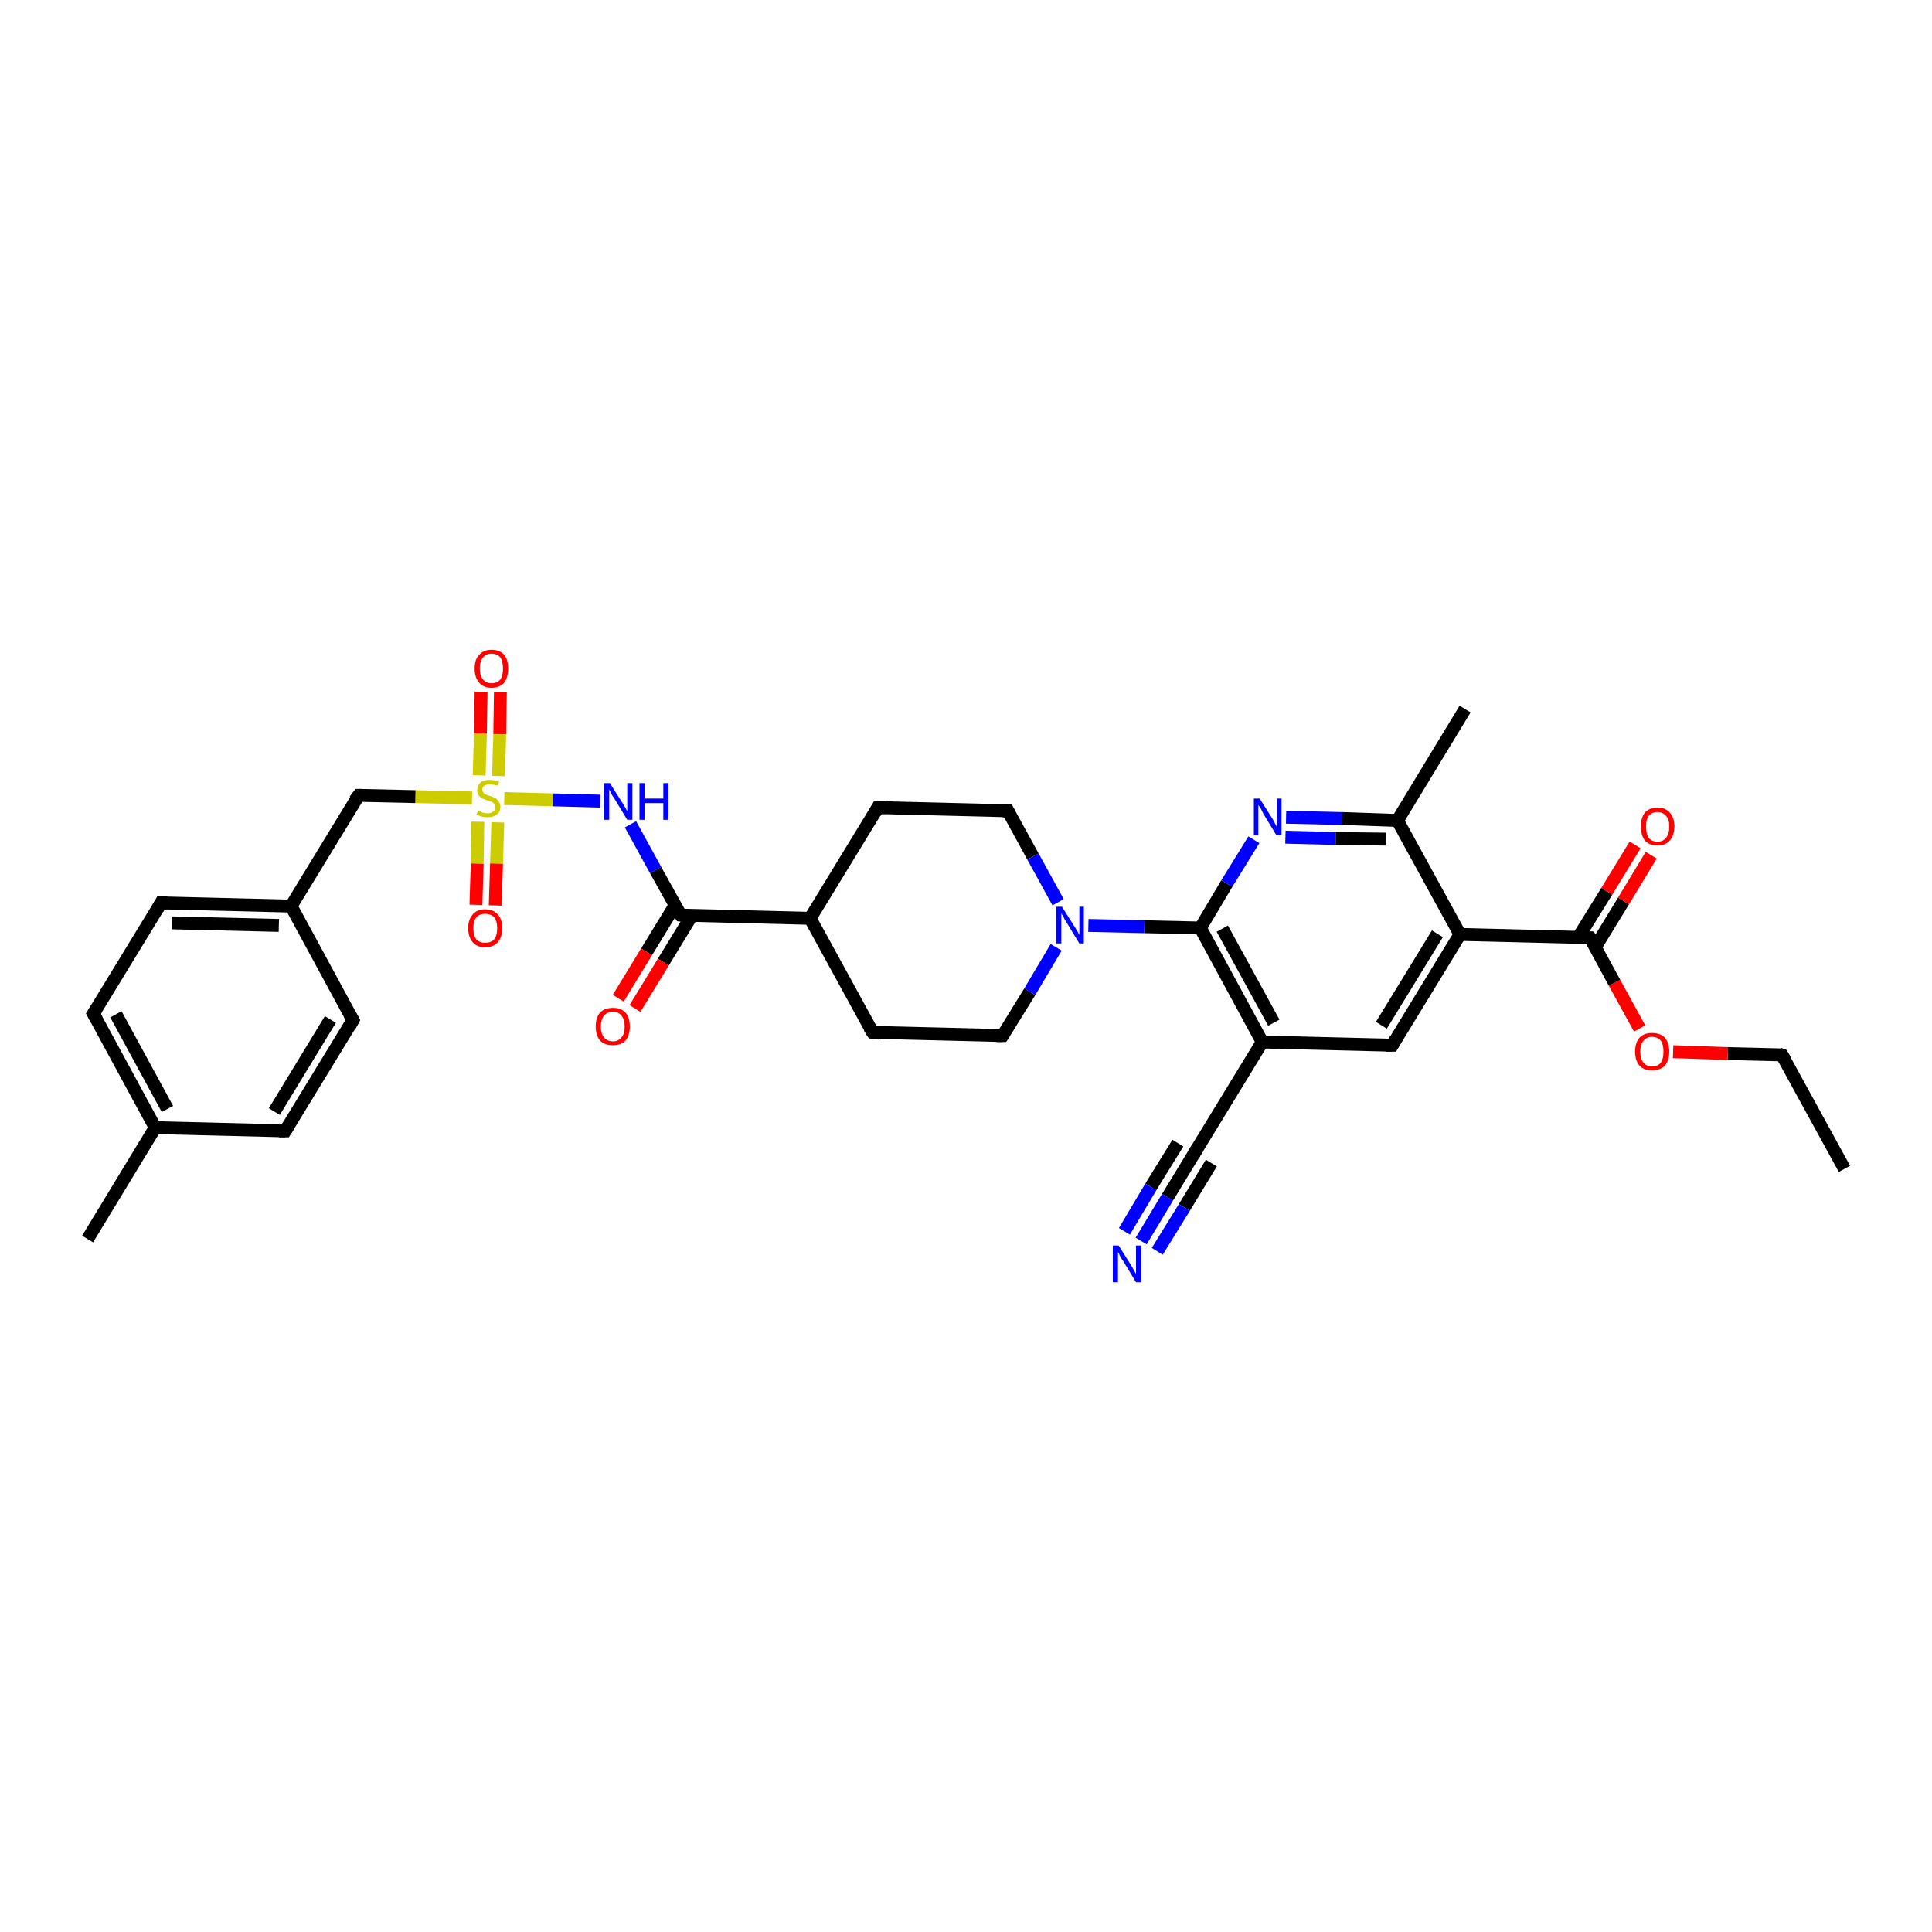<?xml version='1.0' encoding='iso-8859-1'?>
<svg version='1.1' baseProfile='full'
              xmlns='http://www.w3.org/2000/svg'
                      xmlns:rdkit='http://www.rdkit.org/xml'
                      xmlns:xlink='http://www.w3.org/1999/xlink'
                  xml:space='preserve'
width='300px' height='300px' viewBox='0 0 300 300'>
<!-- END OF HEADER -->
<rect style='opacity:1.0;fill:#FFFFFF;stroke:none' width='300.0' height='300.0' x='0.0' y='0.0'> </rect>
<path class='bond-0 atom-0 atom-1' d='M 286.4,181.5 L 276.7,163.8' style='fill:none;fill-rule:evenodd;stroke:#000000;stroke-width:2.0px;stroke-linecap:butt;stroke-linejoin:miter;stroke-opacity:1' />
<path class='bond-1 atom-1 atom-2' d='M 276.7,163.8 L 268.3,163.6' style='fill:none;fill-rule:evenodd;stroke:#000000;stroke-width:2.0px;stroke-linecap:butt;stroke-linejoin:miter;stroke-opacity:1' />
<path class='bond-1 atom-1 atom-2' d='M 268.3,163.6 L 259.8,163.3' style='fill:none;fill-rule:evenodd;stroke:#FF0000;stroke-width:2.0px;stroke-linecap:butt;stroke-linejoin:miter;stroke-opacity:1' />
<path class='bond-2 atom-2 atom-3' d='M 254.6,159.7 L 250.7,152.6' style='fill:none;fill-rule:evenodd;stroke:#FF0000;stroke-width:2.0px;stroke-linecap:butt;stroke-linejoin:miter;stroke-opacity:1' />
<path class='bond-2 atom-2 atom-3' d='M 250.7,152.6 L 246.9,145.6' style='fill:none;fill-rule:evenodd;stroke:#000000;stroke-width:2.0px;stroke-linecap:butt;stroke-linejoin:miter;stroke-opacity:1' />
<path class='bond-3 atom-3 atom-4' d='M 247.7,147.1 L 252.1,139.9' style='fill:none;fill-rule:evenodd;stroke:#000000;stroke-width:2.0px;stroke-linecap:butt;stroke-linejoin:miter;stroke-opacity:1' />
<path class='bond-3 atom-3 atom-4' d='M 252.1,139.9 L 256.4,132.8' style='fill:none;fill-rule:evenodd;stroke:#FF0000;stroke-width:2.0px;stroke-linecap:butt;stroke-linejoin:miter;stroke-opacity:1' />
<path class='bond-3 atom-3 atom-4' d='M 245.1,145.5 L 249.5,138.4' style='fill:none;fill-rule:evenodd;stroke:#000000;stroke-width:2.0px;stroke-linecap:butt;stroke-linejoin:miter;stroke-opacity:1' />
<path class='bond-3 atom-3 atom-4' d='M 249.5,138.4 L 253.9,131.2' style='fill:none;fill-rule:evenodd;stroke:#FF0000;stroke-width:2.0px;stroke-linecap:butt;stroke-linejoin:miter;stroke-opacity:1' />
<path class='bond-4 atom-3 atom-5' d='M 246.9,145.6 L 226.7,145.1' style='fill:none;fill-rule:evenodd;stroke:#000000;stroke-width:2.0px;stroke-linecap:butt;stroke-linejoin:miter;stroke-opacity:1' />
<path class='bond-5 atom-5 atom-6' d='M 226.7,145.1 L 216.2,162.3' style='fill:none;fill-rule:evenodd;stroke:#000000;stroke-width:2.0px;stroke-linecap:butt;stroke-linejoin:miter;stroke-opacity:1' />
<path class='bond-5 atom-5 atom-6' d='M 223.2,145.0 L 214.5,159.2' style='fill:none;fill-rule:evenodd;stroke:#000000;stroke-width:2.0px;stroke-linecap:butt;stroke-linejoin:miter;stroke-opacity:1' />
<path class='bond-6 atom-6 atom-7' d='M 216.2,162.3 L 196.0,161.8' style='fill:none;fill-rule:evenodd;stroke:#000000;stroke-width:2.0px;stroke-linecap:butt;stroke-linejoin:miter;stroke-opacity:1' />
<path class='bond-7 atom-7 atom-8' d='M 196.0,161.8 L 185.5,179.0' style='fill:none;fill-rule:evenodd;stroke:#000000;stroke-width:2.0px;stroke-linecap:butt;stroke-linejoin:miter;stroke-opacity:1' />
<path class='bond-8 atom-8 atom-9' d='M 185.5,179.0 L 181.3,185.9' style='fill:none;fill-rule:evenodd;stroke:#000000;stroke-width:2.0px;stroke-linecap:butt;stroke-linejoin:miter;stroke-opacity:1' />
<path class='bond-8 atom-8 atom-9' d='M 181.3,185.9 L 177.2,192.7' style='fill:none;fill-rule:evenodd;stroke:#0000FF;stroke-width:2.0px;stroke-linecap:butt;stroke-linejoin:miter;stroke-opacity:1' />
<path class='bond-8 atom-8 atom-9' d='M 188.1,180.6 L 183.9,187.5' style='fill:none;fill-rule:evenodd;stroke:#000000;stroke-width:2.0px;stroke-linecap:butt;stroke-linejoin:miter;stroke-opacity:1' />
<path class='bond-8 atom-8 atom-9' d='M 183.9,187.5 L 179.7,194.3' style='fill:none;fill-rule:evenodd;stroke:#0000FF;stroke-width:2.0px;stroke-linecap:butt;stroke-linejoin:miter;stroke-opacity:1' />
<path class='bond-8 atom-8 atom-9' d='M 182.9,177.5 L 178.7,184.3' style='fill:none;fill-rule:evenodd;stroke:#000000;stroke-width:2.0px;stroke-linecap:butt;stroke-linejoin:miter;stroke-opacity:1' />
<path class='bond-8 atom-8 atom-9' d='M 178.7,184.3 L 174.6,191.2' style='fill:none;fill-rule:evenodd;stroke:#0000FF;stroke-width:2.0px;stroke-linecap:butt;stroke-linejoin:miter;stroke-opacity:1' />
<path class='bond-9 atom-7 atom-10' d='M 196.0,161.8 L 186.4,144.1' style='fill:none;fill-rule:evenodd;stroke:#000000;stroke-width:2.0px;stroke-linecap:butt;stroke-linejoin:miter;stroke-opacity:1' />
<path class='bond-9 atom-7 atom-10' d='M 197.8,158.8 L 189.8,144.2' style='fill:none;fill-rule:evenodd;stroke:#000000;stroke-width:2.0px;stroke-linecap:butt;stroke-linejoin:miter;stroke-opacity:1' />
<path class='bond-10 atom-10 atom-11' d='M 186.4,144.1 L 190.5,137.2' style='fill:none;fill-rule:evenodd;stroke:#000000;stroke-width:2.0px;stroke-linecap:butt;stroke-linejoin:miter;stroke-opacity:1' />
<path class='bond-10 atom-10 atom-11' d='M 190.5,137.2 L 194.7,130.4' style='fill:none;fill-rule:evenodd;stroke:#0000FF;stroke-width:2.0px;stroke-linecap:butt;stroke-linejoin:miter;stroke-opacity:1' />
<path class='bond-11 atom-11 atom-12' d='M 199.7,126.9 L 208.4,127.1' style='fill:none;fill-rule:evenodd;stroke:#0000FF;stroke-width:2.0px;stroke-linecap:butt;stroke-linejoin:miter;stroke-opacity:1' />
<path class='bond-11 atom-11 atom-12' d='M 208.4,127.1 L 217.0,127.4' style='fill:none;fill-rule:evenodd;stroke:#000000;stroke-width:2.0px;stroke-linecap:butt;stroke-linejoin:miter;stroke-opacity:1' />
<path class='bond-11 atom-11 atom-12' d='M 199.6,130.0 L 207.4,130.2' style='fill:none;fill-rule:evenodd;stroke:#0000FF;stroke-width:2.0px;stroke-linecap:butt;stroke-linejoin:miter;stroke-opacity:1' />
<path class='bond-11 atom-11 atom-12' d='M 207.4,130.2 L 215.2,130.3' style='fill:none;fill-rule:evenodd;stroke:#000000;stroke-width:2.0px;stroke-linecap:butt;stroke-linejoin:miter;stroke-opacity:1' />
<path class='bond-12 atom-12 atom-13' d='M 217.0,127.4 L 227.5,110.1' style='fill:none;fill-rule:evenodd;stroke:#000000;stroke-width:2.0px;stroke-linecap:butt;stroke-linejoin:miter;stroke-opacity:1' />
<path class='bond-13 atom-10 atom-14' d='M 186.4,144.1 L 177.7,143.9' style='fill:none;fill-rule:evenodd;stroke:#000000;stroke-width:2.0px;stroke-linecap:butt;stroke-linejoin:miter;stroke-opacity:1' />
<path class='bond-13 atom-10 atom-14' d='M 177.7,143.9 L 169.0,143.7' style='fill:none;fill-rule:evenodd;stroke:#0000FF;stroke-width:2.0px;stroke-linecap:butt;stroke-linejoin:miter;stroke-opacity:1' />
<path class='bond-14 atom-14 atom-15' d='M 164.3,140.1 L 160.4,133.0' style='fill:none;fill-rule:evenodd;stroke:#0000FF;stroke-width:2.0px;stroke-linecap:butt;stroke-linejoin:miter;stroke-opacity:1' />
<path class='bond-14 atom-14 atom-15' d='M 160.4,133.0 L 156.5,125.9' style='fill:none;fill-rule:evenodd;stroke:#000000;stroke-width:2.0px;stroke-linecap:butt;stroke-linejoin:miter;stroke-opacity:1' />
<path class='bond-15 atom-15 atom-16' d='M 156.5,125.9 L 136.3,125.4' style='fill:none;fill-rule:evenodd;stroke:#000000;stroke-width:2.0px;stroke-linecap:butt;stroke-linejoin:miter;stroke-opacity:1' />
<path class='bond-16 atom-16 atom-17' d='M 136.3,125.4 L 125.8,142.6' style='fill:none;fill-rule:evenodd;stroke:#000000;stroke-width:2.0px;stroke-linecap:butt;stroke-linejoin:miter;stroke-opacity:1' />
<path class='bond-17 atom-17 atom-18' d='M 125.8,142.6 L 135.5,160.3' style='fill:none;fill-rule:evenodd;stroke:#000000;stroke-width:2.0px;stroke-linecap:butt;stroke-linejoin:miter;stroke-opacity:1' />
<path class='bond-18 atom-18 atom-19' d='M 135.5,160.3 L 155.7,160.8' style='fill:none;fill-rule:evenodd;stroke:#000000;stroke-width:2.0px;stroke-linecap:butt;stroke-linejoin:miter;stroke-opacity:1' />
<path class='bond-19 atom-17 atom-20' d='M 125.8,142.6 L 105.7,142.1' style='fill:none;fill-rule:evenodd;stroke:#000000;stroke-width:2.0px;stroke-linecap:butt;stroke-linejoin:miter;stroke-opacity:1' />
<path class='bond-20 atom-20 atom-21' d='M 104.8,140.6 L 100.4,147.8' style='fill:none;fill-rule:evenodd;stroke:#000000;stroke-width:2.0px;stroke-linecap:butt;stroke-linejoin:miter;stroke-opacity:1' />
<path class='bond-20 atom-20 atom-21' d='M 100.4,147.8 L 96.0,155.0' style='fill:none;fill-rule:evenodd;stroke:#FF0000;stroke-width:2.0px;stroke-linecap:butt;stroke-linejoin:miter;stroke-opacity:1' />
<path class='bond-20 atom-20 atom-21' d='M 107.4,142.2 L 103.0,149.4' style='fill:none;fill-rule:evenodd;stroke:#000000;stroke-width:2.0px;stroke-linecap:butt;stroke-linejoin:miter;stroke-opacity:1' />
<path class='bond-20 atom-20 atom-21' d='M 103.0,149.4 L 98.6,156.6' style='fill:none;fill-rule:evenodd;stroke:#FF0000;stroke-width:2.0px;stroke-linecap:butt;stroke-linejoin:miter;stroke-opacity:1' />
<path class='bond-21 atom-20 atom-22' d='M 105.7,142.1 L 101.8,135.1' style='fill:none;fill-rule:evenodd;stroke:#000000;stroke-width:2.0px;stroke-linecap:butt;stroke-linejoin:miter;stroke-opacity:1' />
<path class='bond-21 atom-20 atom-22' d='M 101.8,135.1 L 97.9,128.0' style='fill:none;fill-rule:evenodd;stroke:#0000FF;stroke-width:2.0px;stroke-linecap:butt;stroke-linejoin:miter;stroke-opacity:1' />
<path class='bond-22 atom-22 atom-23' d='M 93.2,124.4 L 85.8,124.2' style='fill:none;fill-rule:evenodd;stroke:#0000FF;stroke-width:2.0px;stroke-linecap:butt;stroke-linejoin:miter;stroke-opacity:1' />
<path class='bond-22 atom-22 atom-23' d='M 85.8,124.2 L 78.3,124.0' style='fill:none;fill-rule:evenodd;stroke:#CCCC00;stroke-width:2.0px;stroke-linecap:butt;stroke-linejoin:miter;stroke-opacity:1' />
<path class='bond-23 atom-23 atom-24' d='M 74.2,127.6 L 74.1,134.1' style='fill:none;fill-rule:evenodd;stroke:#CCCC00;stroke-width:2.0px;stroke-linecap:butt;stroke-linejoin:miter;stroke-opacity:1' />
<path class='bond-23 atom-23 atom-24' d='M 74.1,134.1 L 73.9,140.5' style='fill:none;fill-rule:evenodd;stroke:#FF0000;stroke-width:2.0px;stroke-linecap:butt;stroke-linejoin:miter;stroke-opacity:1' />
<path class='bond-23 atom-23 atom-24' d='M 77.3,127.7 L 77.1,134.1' style='fill:none;fill-rule:evenodd;stroke:#CCCC00;stroke-width:2.0px;stroke-linecap:butt;stroke-linejoin:miter;stroke-opacity:1' />
<path class='bond-23 atom-23 atom-24' d='M 77.1,134.1 L 76.9,140.6' style='fill:none;fill-rule:evenodd;stroke:#FF0000;stroke-width:2.0px;stroke-linecap:butt;stroke-linejoin:miter;stroke-opacity:1' />
<path class='bond-24 atom-23 atom-25' d='M 77.4,120.5 L 77.6,114.0' style='fill:none;fill-rule:evenodd;stroke:#CCCC00;stroke-width:2.0px;stroke-linecap:butt;stroke-linejoin:miter;stroke-opacity:1' />
<path class='bond-24 atom-23 atom-25' d='M 77.6,114.0 L 77.7,107.5' style='fill:none;fill-rule:evenodd;stroke:#FF0000;stroke-width:2.0px;stroke-linecap:butt;stroke-linejoin:miter;stroke-opacity:1' />
<path class='bond-24 atom-23 atom-25' d='M 74.4,120.4 L 74.6,113.9' style='fill:none;fill-rule:evenodd;stroke:#CCCC00;stroke-width:2.0px;stroke-linecap:butt;stroke-linejoin:miter;stroke-opacity:1' />
<path class='bond-24 atom-23 atom-25' d='M 74.6,113.9 L 74.7,107.4' style='fill:none;fill-rule:evenodd;stroke:#FF0000;stroke-width:2.0px;stroke-linecap:butt;stroke-linejoin:miter;stroke-opacity:1' />
<path class='bond-25 atom-23 atom-26' d='M 73.3,123.9 L 64.5,123.7' style='fill:none;fill-rule:evenodd;stroke:#CCCC00;stroke-width:2.0px;stroke-linecap:butt;stroke-linejoin:miter;stroke-opacity:1' />
<path class='bond-25 atom-23 atom-26' d='M 64.5,123.7 L 55.7,123.5' style='fill:none;fill-rule:evenodd;stroke:#000000;stroke-width:2.0px;stroke-linecap:butt;stroke-linejoin:miter;stroke-opacity:1' />
<path class='bond-26 atom-26 atom-27' d='M 55.7,123.5 L 45.2,140.7' style='fill:none;fill-rule:evenodd;stroke:#000000;stroke-width:2.0px;stroke-linecap:butt;stroke-linejoin:miter;stroke-opacity:1' />
<path class='bond-27 atom-27 atom-28' d='M 45.2,140.7 L 25.0,140.2' style='fill:none;fill-rule:evenodd;stroke:#000000;stroke-width:2.0px;stroke-linecap:butt;stroke-linejoin:miter;stroke-opacity:1' />
<path class='bond-27 atom-27 atom-28' d='M 43.3,143.7 L 26.7,143.3' style='fill:none;fill-rule:evenodd;stroke:#000000;stroke-width:2.0px;stroke-linecap:butt;stroke-linejoin:miter;stroke-opacity:1' />
<path class='bond-28 atom-28 atom-29' d='M 25.0,140.2 L 14.5,157.4' style='fill:none;fill-rule:evenodd;stroke:#000000;stroke-width:2.0px;stroke-linecap:butt;stroke-linejoin:miter;stroke-opacity:1' />
<path class='bond-29 atom-29 atom-30' d='M 14.5,157.4 L 24.1,175.1' style='fill:none;fill-rule:evenodd;stroke:#000000;stroke-width:2.0px;stroke-linecap:butt;stroke-linejoin:miter;stroke-opacity:1' />
<path class='bond-29 atom-29 atom-30' d='M 18.0,157.5 L 26.0,172.2' style='fill:none;fill-rule:evenodd;stroke:#000000;stroke-width:2.0px;stroke-linecap:butt;stroke-linejoin:miter;stroke-opacity:1' />
<path class='bond-30 atom-30 atom-31' d='M 24.1,175.1 L 13.6,192.4' style='fill:none;fill-rule:evenodd;stroke:#000000;stroke-width:2.0px;stroke-linecap:butt;stroke-linejoin:miter;stroke-opacity:1' />
<path class='bond-31 atom-30 atom-32' d='M 24.1,175.1 L 44.3,175.6' style='fill:none;fill-rule:evenodd;stroke:#000000;stroke-width:2.0px;stroke-linecap:butt;stroke-linejoin:miter;stroke-opacity:1' />
<path class='bond-32 atom-32 atom-33' d='M 44.3,175.6 L 54.8,158.4' style='fill:none;fill-rule:evenodd;stroke:#000000;stroke-width:2.0px;stroke-linecap:butt;stroke-linejoin:miter;stroke-opacity:1' />
<path class='bond-32 atom-32 atom-33' d='M 42.6,172.6 L 51.3,158.3' style='fill:none;fill-rule:evenodd;stroke:#000000;stroke-width:2.0px;stroke-linecap:butt;stroke-linejoin:miter;stroke-opacity:1' />
<path class='bond-33 atom-12 atom-5' d='M 217.0,127.4 L 226.7,145.1' style='fill:none;fill-rule:evenodd;stroke:#000000;stroke-width:2.0px;stroke-linecap:butt;stroke-linejoin:miter;stroke-opacity:1' />
<path class='bond-34 atom-19 atom-14' d='M 155.7,160.8 L 159.9,154.0' style='fill:none;fill-rule:evenodd;stroke:#000000;stroke-width:2.0px;stroke-linecap:butt;stroke-linejoin:miter;stroke-opacity:1' />
<path class='bond-34 atom-19 atom-14' d='M 159.9,154.0 L 164.0,147.1' style='fill:none;fill-rule:evenodd;stroke:#0000FF;stroke-width:2.0px;stroke-linecap:butt;stroke-linejoin:miter;stroke-opacity:1' />
<path class='bond-35 atom-33 atom-27' d='M 54.8,158.4 L 45.2,140.7' style='fill:none;fill-rule:evenodd;stroke:#000000;stroke-width:2.0px;stroke-linecap:butt;stroke-linejoin:miter;stroke-opacity:1' />
<path d='M 277.2,164.6 L 276.7,163.8 L 276.3,163.7' style='fill:none;stroke:#000000;stroke-width:2.0px;stroke-linecap:butt;stroke-linejoin:miter;stroke-opacity:1;' />
<path d='M 247.1,145.9 L 246.9,145.6 L 245.9,145.5' style='fill:none;stroke:#000000;stroke-width:2.0px;stroke-linecap:butt;stroke-linejoin:miter;stroke-opacity:1;' />
<path d='M 216.7,161.4 L 216.2,162.3 L 215.2,162.3' style='fill:none;stroke:#000000;stroke-width:2.0px;stroke-linecap:butt;stroke-linejoin:miter;stroke-opacity:1;' />
<path d='M 186.0,178.2 L 185.5,179.0 L 185.3,179.4' style='fill:none;stroke:#000000;stroke-width:2.0px;stroke-linecap:butt;stroke-linejoin:miter;stroke-opacity:1;' />
<path d='M 156.7,126.3 L 156.5,125.9 L 155.5,125.9' style='fill:none;stroke:#000000;stroke-width:2.0px;stroke-linecap:butt;stroke-linejoin:miter;stroke-opacity:1;' />
<path d='M 137.4,125.4 L 136.3,125.4 L 135.8,126.3' style='fill:none;stroke:#000000;stroke-width:2.0px;stroke-linecap:butt;stroke-linejoin:miter;stroke-opacity:1;' />
<path d='M 135.0,159.5 L 135.5,160.3 L 136.5,160.4' style='fill:none;stroke:#000000;stroke-width:2.0px;stroke-linecap:butt;stroke-linejoin:miter;stroke-opacity:1;' />
<path d='M 154.7,160.8 L 155.7,160.8 L 155.9,160.5' style='fill:none;stroke:#000000;stroke-width:2.0px;stroke-linecap:butt;stroke-linejoin:miter;stroke-opacity:1;' />
<path d='M 106.7,142.2 L 105.7,142.1 L 105.5,141.8' style='fill:none;stroke:#000000;stroke-width:2.0px;stroke-linecap:butt;stroke-linejoin:miter;stroke-opacity:1;' />
<path d='M 56.1,123.5 L 55.7,123.5 L 55.1,124.3' style='fill:none;stroke:#000000;stroke-width:2.0px;stroke-linecap:butt;stroke-linejoin:miter;stroke-opacity:1;' />
<path d='M 26.0,140.2 L 25.0,140.2 L 24.5,141.1' style='fill:none;stroke:#000000;stroke-width:2.0px;stroke-linecap:butt;stroke-linejoin:miter;stroke-opacity:1;' />
<path d='M 15.0,156.6 L 14.5,157.4 L 15.0,158.3' style='fill:none;stroke:#000000;stroke-width:2.0px;stroke-linecap:butt;stroke-linejoin:miter;stroke-opacity:1;' />
<path d='M 43.3,175.6 L 44.3,175.6 L 44.8,174.8' style='fill:none;stroke:#000000;stroke-width:2.0px;stroke-linecap:butt;stroke-linejoin:miter;stroke-opacity:1;' />
<path d='M 54.3,159.3 L 54.8,158.4 L 54.3,157.5' style='fill:none;stroke:#000000;stroke-width:2.0px;stroke-linecap:butt;stroke-linejoin:miter;stroke-opacity:1;' />
<path class='atom-2' d='M 253.9 163.3
Q 253.9 161.9, 254.6 161.1
Q 255.3 160.4, 256.5 160.4
Q 257.8 160.4, 258.5 161.1
Q 259.2 161.9, 259.2 163.3
Q 259.2 164.7, 258.5 165.5
Q 257.8 166.2, 256.5 166.2
Q 255.3 166.2, 254.6 165.5
Q 253.9 164.7, 253.9 163.3
M 256.5 165.6
Q 257.4 165.6, 257.9 165.0
Q 258.3 164.4, 258.3 163.3
Q 258.3 162.2, 257.9 161.6
Q 257.4 161.0, 256.5 161.0
Q 255.7 161.0, 255.2 161.6
Q 254.7 162.2, 254.7 163.3
Q 254.7 164.4, 255.2 165.0
Q 255.7 165.6, 256.5 165.6
' fill='#FF0000'/>
<path class='atom-4' d='M 254.8 128.3
Q 254.8 127.0, 255.4 126.2
Q 256.1 125.4, 257.4 125.4
Q 258.6 125.4, 259.3 126.2
Q 260.0 127.0, 260.0 128.3
Q 260.0 129.7, 259.3 130.5
Q 258.6 131.3, 257.4 131.3
Q 256.1 131.3, 255.4 130.5
Q 254.8 129.7, 254.8 128.3
M 257.4 130.7
Q 258.2 130.7, 258.7 130.1
Q 259.2 129.5, 259.2 128.3
Q 259.2 127.2, 258.7 126.7
Q 258.2 126.1, 257.4 126.1
Q 256.5 126.1, 256.0 126.7
Q 255.6 127.2, 255.6 128.3
Q 255.6 129.5, 256.0 130.1
Q 256.5 130.7, 257.4 130.7
' fill='#FF0000'/>
<path class='atom-9' d='M 173.7 193.4
L 175.6 196.4
Q 175.8 196.7, 176.1 197.3
Q 176.4 197.8, 176.4 197.8
L 176.4 193.4
L 177.2 193.4
L 177.2 199.1
L 176.4 199.1
L 174.4 195.8
Q 174.1 195.4, 173.9 195.0
Q 173.7 194.5, 173.6 194.4
L 173.6 199.1
L 172.8 199.1
L 172.8 193.4
L 173.7 193.4
' fill='#0000FF'/>
<path class='atom-11' d='M 195.6 124.0
L 197.5 127.0
Q 197.7 127.3, 198.0 127.9
Q 198.3 128.4, 198.3 128.5
L 198.3 124.0
L 199.0 124.0
L 199.0 129.7
L 198.2 129.7
L 196.2 126.4
Q 196.0 126.0, 195.8 125.6
Q 195.5 125.1, 195.4 125.0
L 195.4 129.7
L 194.7 129.7
L 194.7 124.0
L 195.6 124.0
' fill='#0000FF'/>
<path class='atom-14' d='M 164.9 140.8
L 166.8 143.8
Q 167.0 144.1, 167.3 144.6
Q 167.6 145.2, 167.6 145.2
L 167.6 140.8
L 168.3 140.8
L 168.3 146.5
L 167.6 146.5
L 165.6 143.2
Q 165.3 142.8, 165.1 142.3
Q 164.8 141.9, 164.8 141.7
L 164.8 146.5
L 164.0 146.5
L 164.0 140.8
L 164.9 140.8
' fill='#0000FF'/>
<path class='atom-21' d='M 92.5 159.4
Q 92.5 158.0, 93.2 157.2
Q 93.9 156.5, 95.2 156.5
Q 96.4 156.5, 97.1 157.2
Q 97.8 158.0, 97.8 159.4
Q 97.8 160.8, 97.1 161.6
Q 96.4 162.3, 95.2 162.3
Q 93.9 162.3, 93.2 161.6
Q 92.5 160.8, 92.5 159.4
M 95.2 161.7
Q 96.0 161.7, 96.5 161.1
Q 97.0 160.5, 97.0 159.4
Q 97.0 158.3, 96.5 157.7
Q 96.0 157.1, 95.2 157.1
Q 94.3 157.1, 93.8 157.7
Q 93.3 158.3, 93.3 159.4
Q 93.3 160.5, 93.8 161.1
Q 94.3 161.7, 95.2 161.7
' fill='#FF0000'/>
<path class='atom-22' d='M 94.7 121.6
L 96.6 124.6
Q 96.8 124.9, 97.1 125.4
Q 97.4 126.0, 97.4 126.0
L 97.4 121.6
L 98.2 121.6
L 98.2 127.3
L 97.4 127.3
L 95.4 124.0
Q 95.1 123.6, 94.9 123.2
Q 94.7 122.7, 94.6 122.6
L 94.6 127.3
L 93.8 127.3
L 93.8 121.6
L 94.7 121.6
' fill='#0000FF'/>
<path class='atom-22' d='M 99.3 121.6
L 100.1 121.6
L 100.1 124.0
L 103.0 124.0
L 103.0 121.6
L 103.8 121.6
L 103.8 127.3
L 103.0 127.3
L 103.0 124.7
L 100.1 124.7
L 100.1 127.3
L 99.3 127.3
L 99.3 121.6
' fill='#0000FF'/>
<path class='atom-23' d='M 74.2 125.9
Q 74.3 125.9, 74.6 126.0
Q 74.8 126.2, 75.1 126.2
Q 75.4 126.3, 75.7 126.3
Q 76.2 126.3, 76.6 126.0
Q 76.9 125.8, 76.9 125.3
Q 76.9 125.0, 76.7 124.8
Q 76.6 124.6, 76.3 124.5
Q 76.1 124.4, 75.7 124.3
Q 75.2 124.1, 74.9 124.0
Q 74.6 123.8, 74.3 123.5
Q 74.1 123.2, 74.1 122.7
Q 74.1 122.0, 74.6 121.5
Q 75.1 121.1, 76.1 121.1
Q 76.7 121.1, 77.5 121.4
L 77.3 122.0
Q 76.6 121.8, 76.1 121.8
Q 75.5 121.8, 75.2 122.0
Q 74.9 122.2, 74.9 122.6
Q 74.9 122.9, 75.1 123.1
Q 75.2 123.3, 75.5 123.4
Q 75.7 123.5, 76.1 123.6
Q 76.6 123.8, 76.9 123.9
Q 77.2 124.1, 77.4 124.4
Q 77.7 124.8, 77.7 125.3
Q 77.7 126.1, 77.1 126.5
Q 76.6 126.9, 75.7 126.9
Q 75.2 126.9, 74.8 126.8
Q 74.5 126.7, 74.0 126.5
L 74.2 125.9
' fill='#CCCC00'/>
<path class='atom-24' d='M 72.7 144.1
Q 72.7 142.8, 73.4 142.0
Q 74.1 141.2, 75.3 141.2
Q 76.6 141.2, 77.3 142.0
Q 78.0 142.8, 78.0 144.1
Q 78.0 145.5, 77.3 146.3
Q 76.6 147.1, 75.3 147.1
Q 74.1 147.1, 73.4 146.3
Q 72.7 145.5, 72.7 144.1
M 75.3 146.4
Q 76.2 146.4, 76.7 145.9
Q 77.2 145.3, 77.2 144.1
Q 77.2 143.0, 76.7 142.4
Q 76.2 141.9, 75.3 141.9
Q 74.5 141.9, 74.0 142.4
Q 73.5 143.0, 73.5 144.1
Q 73.5 145.3, 74.0 145.9
Q 74.5 146.4, 75.3 146.4
' fill='#FF0000'/>
<path class='atom-25' d='M 73.7 103.8
Q 73.7 102.4, 74.4 101.7
Q 75.1 100.9, 76.3 100.9
Q 77.6 100.9, 78.3 101.7
Q 78.9 102.4, 78.9 103.8
Q 78.9 105.2, 78.3 106.0
Q 77.6 106.8, 76.3 106.8
Q 75.1 106.8, 74.4 106.0
Q 73.7 105.2, 73.7 103.8
M 76.3 106.1
Q 77.2 106.1, 77.7 105.5
Q 78.1 104.9, 78.1 103.8
Q 78.1 102.7, 77.7 102.1
Q 77.2 101.5, 76.3 101.5
Q 75.5 101.5, 75.0 102.1
Q 74.5 102.7, 74.5 103.8
Q 74.5 104.9, 75.0 105.5
Q 75.5 106.1, 76.3 106.1
' fill='#FF0000'/>
</svg>
